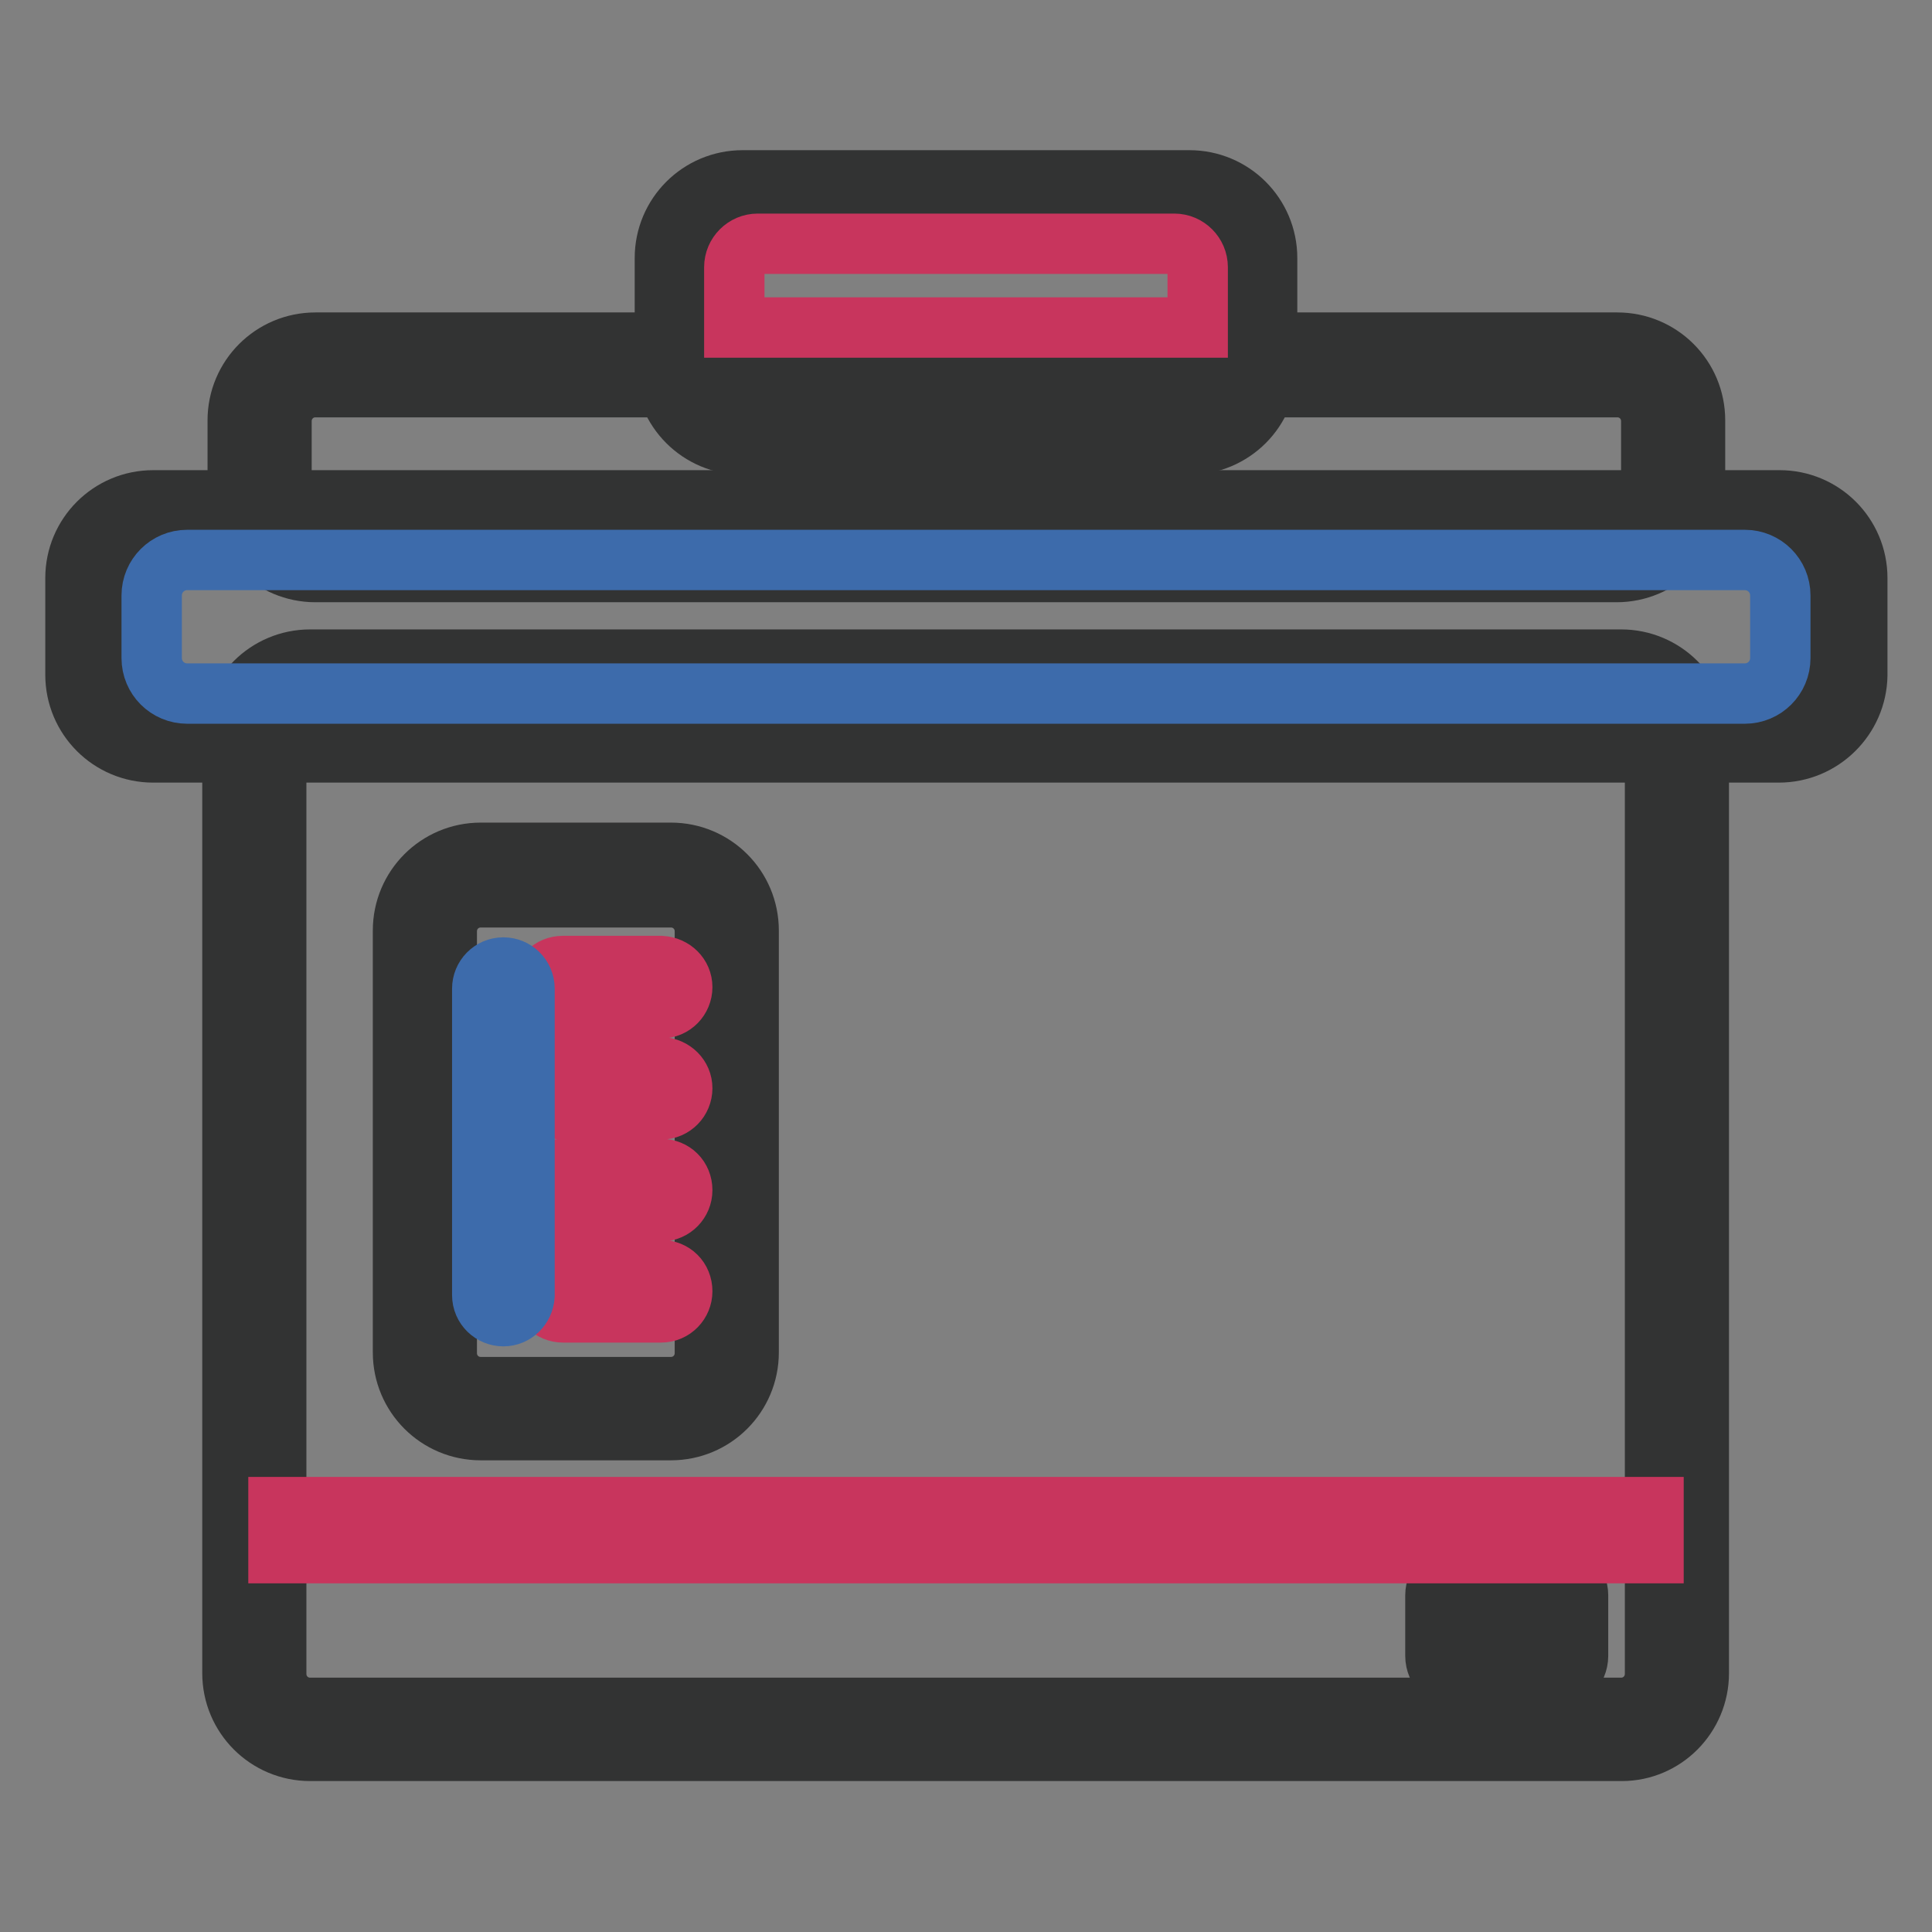 <?xml version="1.0" encoding="utf-8"?>
<!-- Svg Vector Icons : http://www.onlinewebfonts.com/icon -->
<!DOCTYPE svg PUBLIC "-//W3C//DTD SVG 1.1//EN" "http://www.w3.org/Graphics/SVG/1.1/DTD/svg11.dtd">
<svg version="1.1" xmlns="http://www.w3.org/2000/svg" xmlns:xlink="http://www.w3.org/1999/xlink" x="0px" y="0px" viewBox="0 0 256 256" enable-background="new 0 0 256 256" xml:space="preserve">
<rect x="0" y="0" width="256" height="256" fill="#808080" stroke="none"/>
<g> <path stroke-width="8" fill-opacity="0" stroke="#ffffff"  d="M222.2,221.8c0,4.1-3.3,7.4-7.4,7.4H41.1c-4.1,0-7.4-3.3-7.4-7.4v-124c0-4.1,3.3-7.4,7.4-7.4h173.7 c4.1,0,7.4,3.3,7.4,7.4V221.8L222.2,221.8z"/> <path stroke-width="8" fill-opacity="0" stroke="#323333"  d="M214.9,232H41.1c-5.7,0-10.3-4.6-10.3-10.3v-124c0-5.7,4.6-10.3,10.3-10.3h173.7c5.7,0,10.3,4.6,10.3,10.3 v124C225.1,227.4,220.5,232,214.9,232z M41.1,93.3c-2.5,0-4.5,2-4.5,4.5v124c0,2.5,2,4.5,4.5,4.5h173.7c2.5,0,4.5-2,4.5-4.5v-124 c0-2.5-2-4.5-4.5-4.5L41.1,93.3L41.1,93.3z"/> <path stroke-width="8" fill-opacity="0" stroke="#ffffff"  d="M96.3,179.3c0,4.1-3.3,7.4-7.4,7.4H63.7c-4.1,0-7.4-3.3-7.4-7.4v-55.9c0-4.1,3.3-7.4,7.4-7.4h25.2 c4.1,0,7.4,3.3,7.4,7.4V179.3z"/> <path stroke-width="8" fill-opacity="0" stroke="#323333"  d="M88.9,189.5H63.7c-5.7,0-10.3-4.6-10.3-10.3v-55.9c0-5.7,4.6-10.3,10.3-10.3h25.2c5.7,0,10.3,4.6,10.3,10.3 v55.9C99.2,184.9,94.6,189.5,88.9,189.5z M63.7,118.9c-2.5,0-4.5,2-4.5,4.5v55.9c0,2.5,2,4.5,4.5,4.5h25.2c2.5,0,4.5-2,4.5-4.5 v-55.9c0-2.5-2-4.5-4.5-4.5L63.7,118.9L63.7,118.9z"/> <path stroke-width="8" fill-opacity="0" stroke="#c8355d"  d="M90.4,130.8c0,1.5-1.2,2.8-2.8,2.8h-13c-1.5,0-2.8-1.2-2.8-2.8s1.2-2.8,2.8-2.8c0,0,0,0,0,0h13 C89.2,128.1,90.4,129.3,90.4,130.8L90.4,130.8z M90.4,144.2c0,1.5-1.2,2.8-2.8,2.8h-13c-1.5,0-2.8-1.2-2.8-2.8 c0-1.5,1.2-2.8,2.8-2.8h13C89.2,141.5,90.4,142.7,90.4,144.2z M90.4,157.7c0,1.5-1.2,2.8-2.8,2.8h-13c-1.5,0-2.8-1.2-2.8-2.8 c0-1.5,1.2-2.8,2.8-2.8h13C89.2,154.9,90.4,156.1,90.4,157.7z M90.4,171.1c0,1.5-1.2,2.8-2.8,2.8h0h-13c-1.5,0-2.8-1.2-2.8-2.8 c0,0,0,0,0,0c0-1.5,1.2-2.8,2.8-2.8c0,0,0,0,0,0h13C89.2,168.3,90.4,169.5,90.4,171.1L90.4,171.1z"/> <path stroke-width="8" fill-opacity="0" stroke="#3d6bab"  d="M66.7,174.4c-1.5,0-2.8-1.2-2.8-2.8V131c0-1.5,1.2-2.8,2.8-2.8c1.5,0,2.8,1.2,2.8,2.8v40.7 C69.4,173.2,68.2,174.4,66.7,174.4L66.7,174.4z"/> <path stroke-width="8" fill-opacity="0" stroke="#ffffff"  d="M208.2,219.4c0,1.4-1.1,2.5-2.5,2.5l0,0h-12.3c-1.4,0-2.5-1.1-2.5-2.5v-8c0-1.4,1.1-2.5,2.5-2.5 c0,0,0,0,0,0h12.3c1.4,0,2.5,1.1,2.5,2.5l0,0V219.4z"/> <path stroke-width="8" fill-opacity="0" stroke="#323333"  d="M205.8,222.7h-12.3c-1.8,0-3.3-1.5-3.3-3.3v-8c0-1.8,1.5-3.3,3.3-3.3h12.3c1.8,0,3.3,1.5,3.3,3.3v8 C209.1,221.2,207.6,222.7,205.8,222.7z M193.5,209.8c-0.9,0-1.6,0.7-1.6,1.6v8c0,0.9,0.7,1.6,1.6,1.6h12.3c0.9,0,1.6-0.7,1.6-1.6 v-8c0-0.9-0.7-1.6-1.6-1.6H193.5z"/> <path stroke-width="8" fill-opacity="0" stroke="#323333"  d="M193.9,213h2.1v1.7h-2.1V213z M198.7,217.1h2.1v1.7h-2.1V217.1z M203.6,213h2.1v1.7h-2.1V213z"/> <path stroke-width="8" fill-opacity="0" stroke="#ffffff"  d="M165,48.7c0,4.1-3.3,7.4-7.4,7.4H98.4c-4.1,0-7.4-3.3-7.4-7.4V34.2c0-4.1,3.3-7.4,7.4-7.4h59.2 c4.1,0,7.4,3.3,7.4,7.4V48.7z"/> <path stroke-width="8" fill-opacity="0" stroke="#323333"  d="M157.6,58.9H98.4c-5.7,0-10.3-4.6-10.3-10.3V34.2c0-5.7,4.6-10.3,10.3-10.3h59.2c5.7,0,10.3,4.6,10.3,10.3 v14.4C167.9,54.3,163.3,58.9,157.6,58.9L157.6,58.9z M98.4,29.8c-2.5,0-4.5,2-4.5,4.5v14.4c0,2.5,2,4.5,4.5,4.5h59.2 c2.5,0,4.5-2,4.5-4.5V34.2c0-2.5-2-4.5-4.5-4.5H98.4z"/> <path stroke-width="8" fill-opacity="0" stroke="#ffffff"  d="M221.6,65.5c0,4.1-3.3,7.4-7.4,7.4H41.8c-4.1,0-7.4-3.3-7.4-7.4v-9.8c0-4.1,3.3-7.4,7.4-7.4h172.5 c4.1,0,7.4,3.3,7.4,7.4V65.5L221.6,65.5z"/> <path stroke-width="8" fill-opacity="0" stroke="#323333"  d="M214.2,75.8H41.8c-5.7,0-10.3-4.6-10.3-10.3v-9.8c0-5.7,4.6-10.3,10.3-10.3h172.5c5.7,0,10.3,4.6,10.3,10.3 v9.8C224.5,71.2,219.9,75.8,214.2,75.8z M41.8,51.3c-2.5,0-4.5,2-4.5,4.5v9.8c0,2.5,2,4.5,4.5,4.5h172.5c2.5,0,4.5-2,4.5-4.5v-9.8 c0-2.5-2-4.5-4.5-4.5H41.8z"/> <path stroke-width="8" fill-opacity="0" stroke="#ffffff"  d="M243.1,89.5c0,4.1-3.3,7.4-7.4,7.4H20.3c-4.1,0-7.4-3.3-7.4-7.4V76.6c0-4.1,3.3-7.4,7.4-7.4h215.5 c4.1,0,7.4,3.3,7.4,7.4V89.5z"/> <path stroke-width="8" fill-opacity="0" stroke="#323333"  d="M235.7,99.7H20.3c-5.7,0-10.3-4.6-10.3-10.3V76.6c0-5.7,4.6-10.3,10.3-10.3h215.5c5.7,0,10.3,4.6,10.3,10.3 v12.9C246,95.1,241.4,99.7,235.7,99.7L235.7,99.7z M20.3,72.1c-2.5,0-4.5,2-4.5,4.5v12.9c0,2.5,2,4.5,4.5,4.5h215.5 c2.5,0,4.5-2,4.5-4.5V76.6c0-2.5-2-4.5-4.5-4.5H20.3z"/> <path stroke-width="8" fill-opacity="0" stroke="#3d6bab"  d="M235.9,87.2c0,2.6-2.1,4.7-4.7,4.7H24.8c-2.6,0-4.7-2.1-4.7-4.7v-8.3c0-2.6,2.1-4.7,4.7-4.7h206.4 c2.6,0,4.7,2.1,4.7,4.7V87.2L235.9,87.2z"/> <path stroke-width="8" fill-opacity="0" stroke="#c8355d"  d="M36.9,199.7h182.2v6.1H36.9V199.7z"/> <path stroke-width="8" fill-opacity="0" stroke="#c8355d"  d="M158.7,43.4v-8c0-1.7-1.4-3.1-3.1-3.1h-55.2c-1.7,0-3.1,1.4-3.1,3.1v8H158.7L158.7,43.4z"/></g>
</svg>